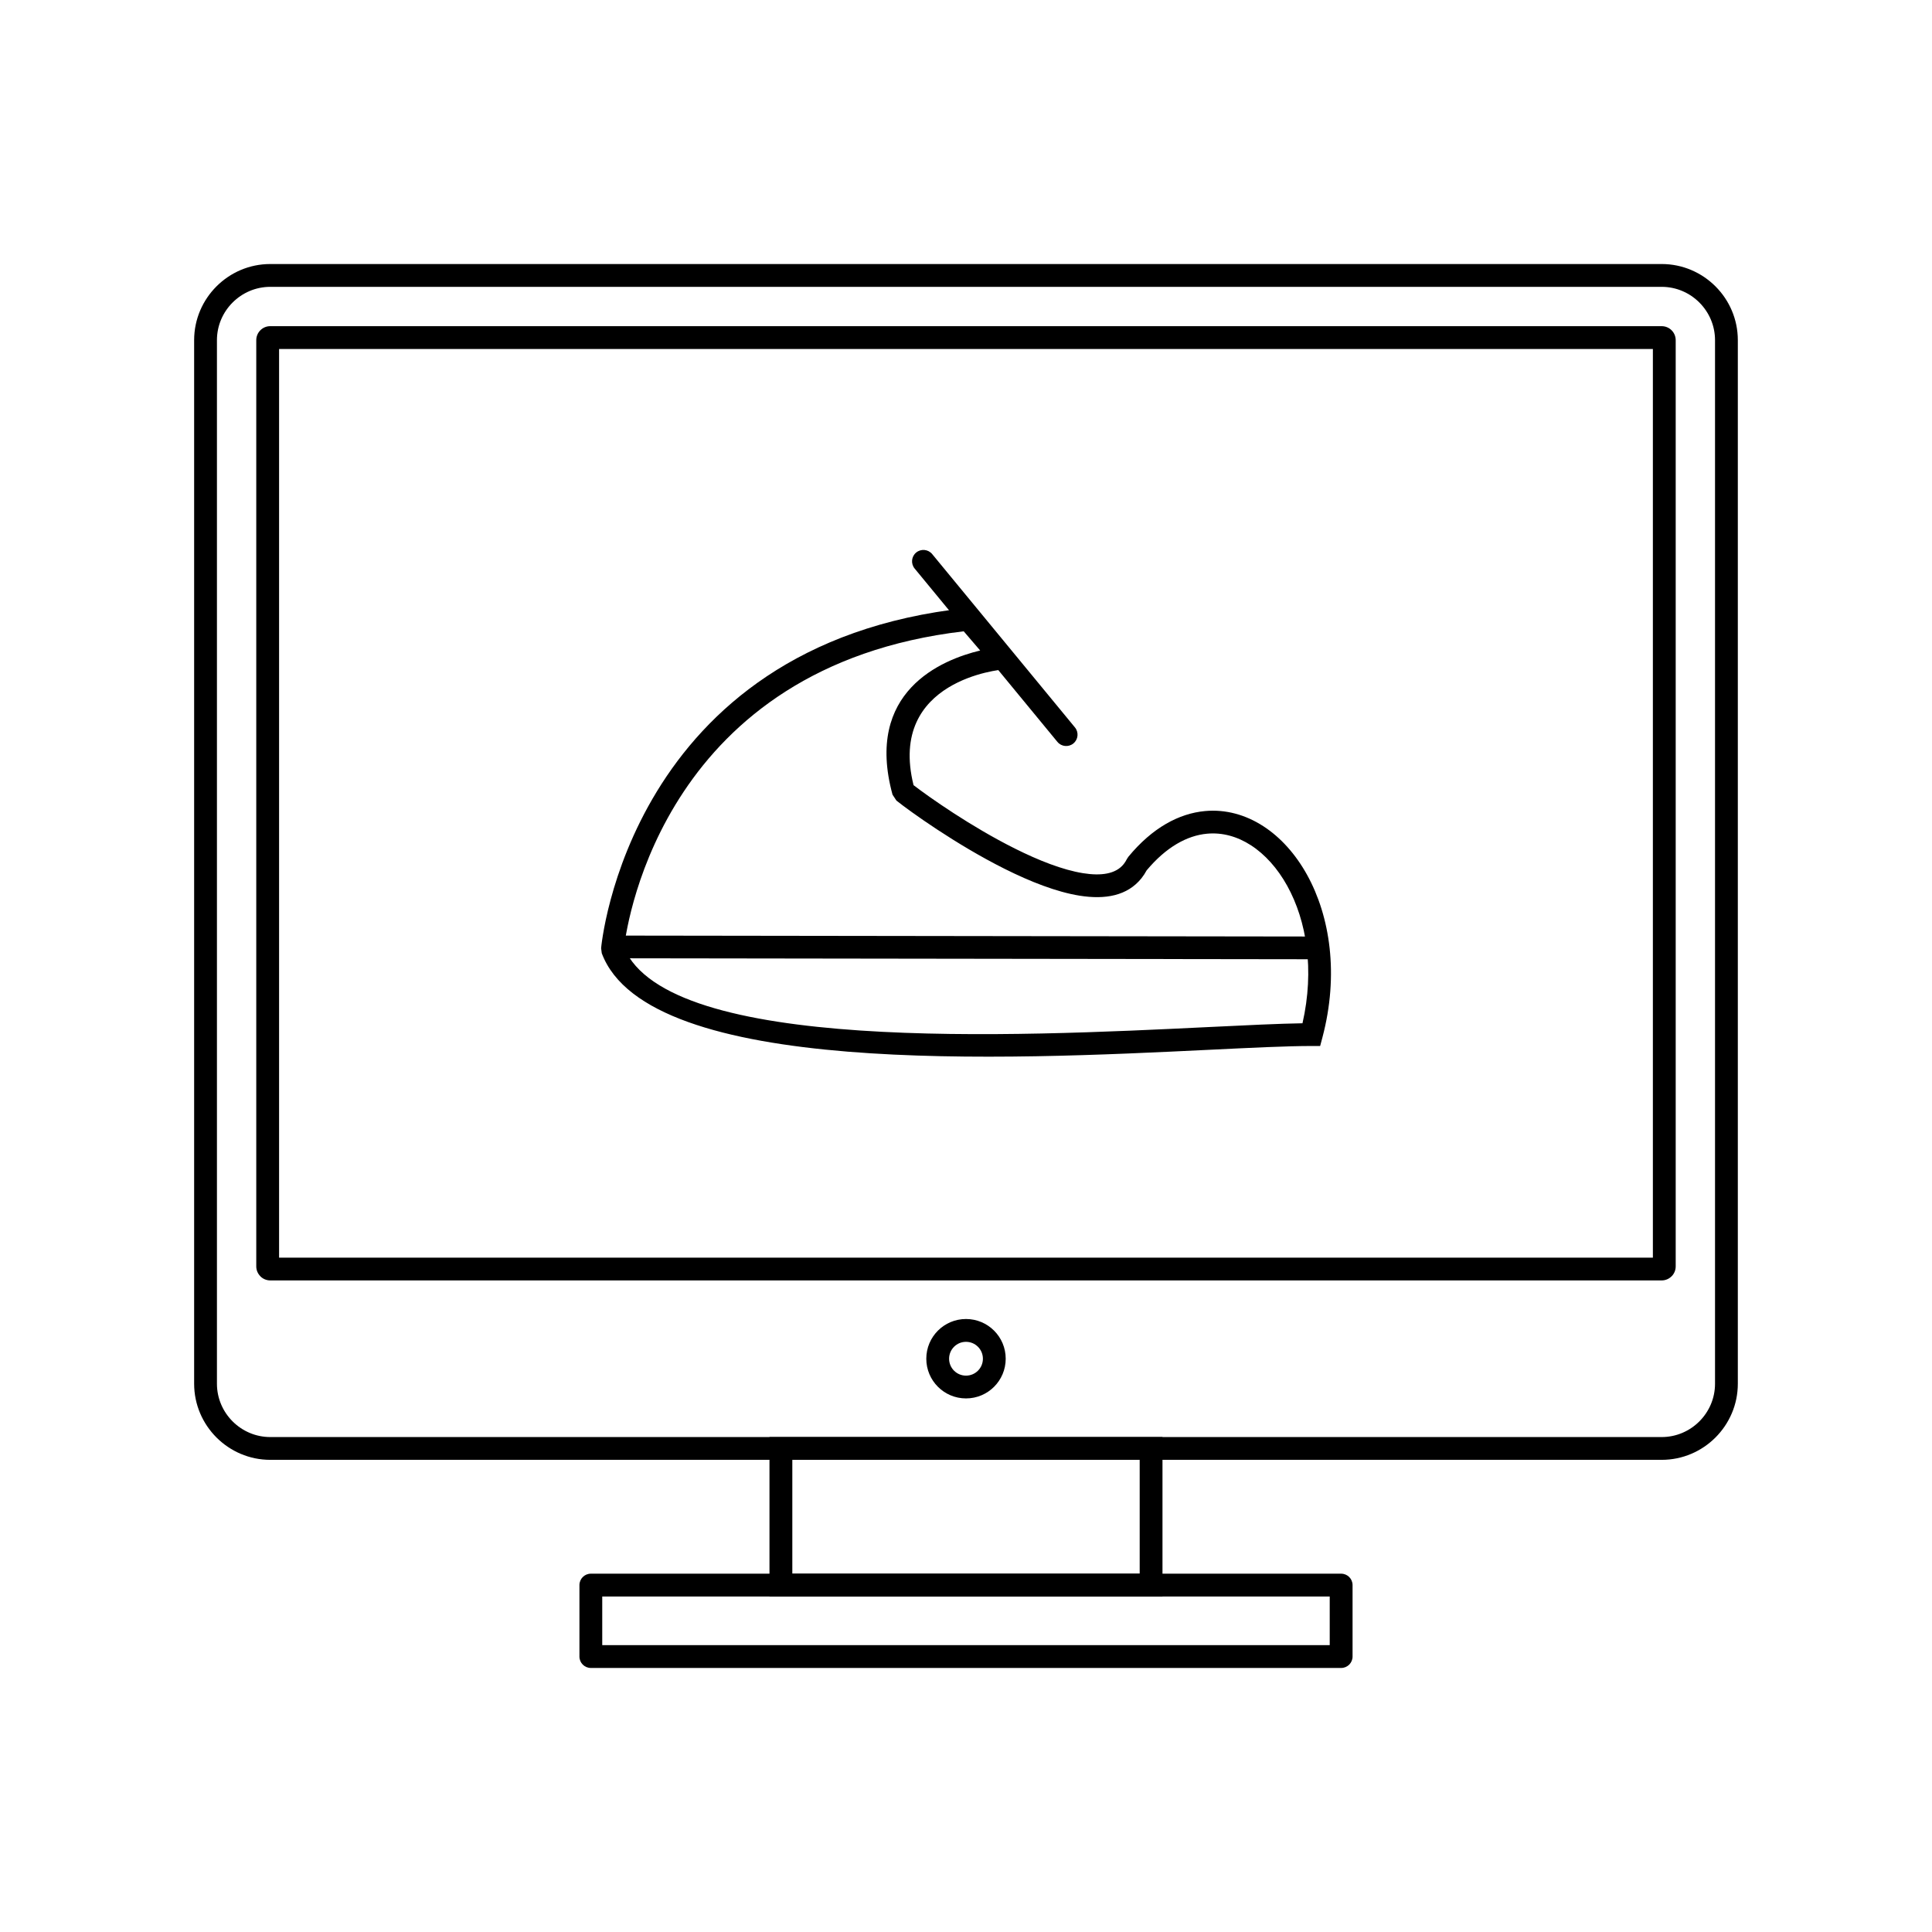 <?xml version="1.0" encoding="UTF-8"?>
<!-- Uploaded to: SVG Repo, www.svgrepo.com, Generator: SVG Repo Mixer Tools -->
<svg fill="#000000" width="800px" height="800px" version="1.1" viewBox="144 144 512 512" xmlns="http://www.w3.org/2000/svg">
 <g>
  <path d="m409.76 321.43c-0.09 0.008-30.621 2.594-23.66 30.645 4.129 3.176 15.188 10.969 26.84 16.793 6.262 3.133 12.652 5.672 18.102 6.539 4.738 0.758 8.637 0.23 10.75-2.414 0.316-0.395 0.605-0.852 0.863-1.367l0.367-0.566c6.367-7.719 13.426-11.484 20.312-12.121 5.461-0.504 10.746 0.965 15.449 4.008 4.547 2.941 8.547 7.371 11.609 12.902 6.078 10.984 8.484 26.414 4.059 43.098l-0.598 2.254h-2.316c-6.414 0-15.719 0.453-26.891 0.996-53.562 2.609-148.87 7.246-161.17-25.57l-0.176-1.348c0.023-0.23 7.098-80.566 97.02-90.164l1.574-0.168 1.035 1.207 8.844 10.32 3.777 4.406-5.785 0.551zm-29.23 33.168c-7.461-27.352 12.996-35.754 23.227-38.207l-4.363-5.09c-78.773 9.273-89.086 76.094-90.02 83.828 11.836 28.008 103.38 23.559 154.99 21.047 10.066-0.488 18.656-0.906 24.809-1 3.234-14.215 1.086-27.156-4.043-36.422-2.57-4.644-5.887-8.336-9.625-10.754-3.582-2.316-7.559-3.438-11.625-3.062-5.273 0.488-10.812 3.508-16.012 9.719-0.406 0.758-0.863 1.457-1.375 2.094-3.703 4.625-9.57 5.699-16.395 4.609-6.117-0.977-13.094-3.727-19.848-7.106-12.938-6.469-25.23-15.328-28.688-18.094l-1.027-1.559z"/>
  <path d="m391.04 290.84c-1.055-1.285-2.953-1.469-4.238-0.414-1.285 1.055-1.469 2.953-0.414 4.238l37.836 45.941c1.055 1.285 2.953 1.469 4.238 0.414 1.285-1.055 1.469-2.953 0.414-4.238z"/>
  <path d="m306.36 391.94 187.29 0.25v6.023l-187.29-0.254z"/>
  <path d="m215.62 213.97h368.75c5.551 0 10.594 2.269 14.25 5.922 3.656 3.656 5.922 8.699 5.922 14.25v276.56c0 5.551-2.269 10.594-5.922 14.25-3.656 3.656-8.699 5.922-14.25 5.922h-368.75c-5.551 0-10.594-2.269-14.25-5.922-3.656-3.656-5.922-8.699-5.922-14.25v-276.56c0-5.551 2.269-10.594 5.922-14.25 3.656-3.656 8.699-5.922 14.25-5.922zm368.75 6.047h-368.75c-3.883 0-7.414 1.59-9.977 4.152s-4.152 6.094-4.152 9.977v276.56c0 3.883 1.59 7.414 4.152 9.977s6.094 4.152 9.977 4.152h368.75c3.883 0 7.414-1.59 9.977-4.152s4.152-6.094 4.152-9.977v-276.56c0-3.883-1.59-7.414-4.152-9.977s-6.094-4.152-9.977-4.152z"/>
  <path d="m215.62 230.44h368.75c1.023 0 1.953 0.418 2.621 1.086 0.672 0.672 1.086 1.598 1.086 2.621v245.47c0 1.023-0.418 1.949-1.086 2.621h-0.012c-0.672 0.672-1.594 1.086-2.609 1.086h-368.75c-1.023 0-1.953-0.418-2.621-1.086l0.008-0.008c-0.676-0.676-1.094-1.602-1.094-2.617v-245.47c0-1.023 0.418-1.953 1.086-2.621 0.672-0.672 1.598-1.086 2.621-1.086zm366.41 6.047h-364.07v240.8h364.07z"/>
  <path d="m400 493.55c2.906 0 5.539 1.18 7.441 3.082 1.906 1.906 3.082 4.535 3.082 7.441s-1.18 5.539-3.082 7.441c-1.906 1.906-4.535 3.082-7.441 3.082s-5.539-1.18-7.441-3.082c-1.906-1.906-3.082-4.535-3.082-7.441s1.18-5.539 3.082-7.441c1.906-1.906 4.535-3.082 7.441-3.082zm3.168 7.359c-0.812-0.809-1.93-1.312-3.168-1.312s-2.359 0.5-3.168 1.312c-0.812 0.812-1.312 1.93-1.312 3.168s0.5 2.359 1.312 3.168c0.812 0.812 1.93 1.312 3.168 1.312s2.359-0.5 3.168-1.312c0.812-0.812 1.312-1.93 1.312-3.168s-0.5-2.359-1.312-3.168z"/>
  <path d="m350.95 524.83h101.12v42.258h-104.15v-42.258zm95.078 6.047h-92.055v30.164h92.055z"/>
  <path d="m303.6 579.98h192.79v-12.891h-192.79zm195.82 6.047h-198.84c-1.668 0-3.023-1.352-3.023-3.023v-18.938c0-1.668 1.352-3.023 3.023-3.023h198.84c1.668 0 3.023 1.352 3.023 3.023v18.938c0 1.668-1.352 3.023-3.023 3.023z"/>
 </g>
</svg>